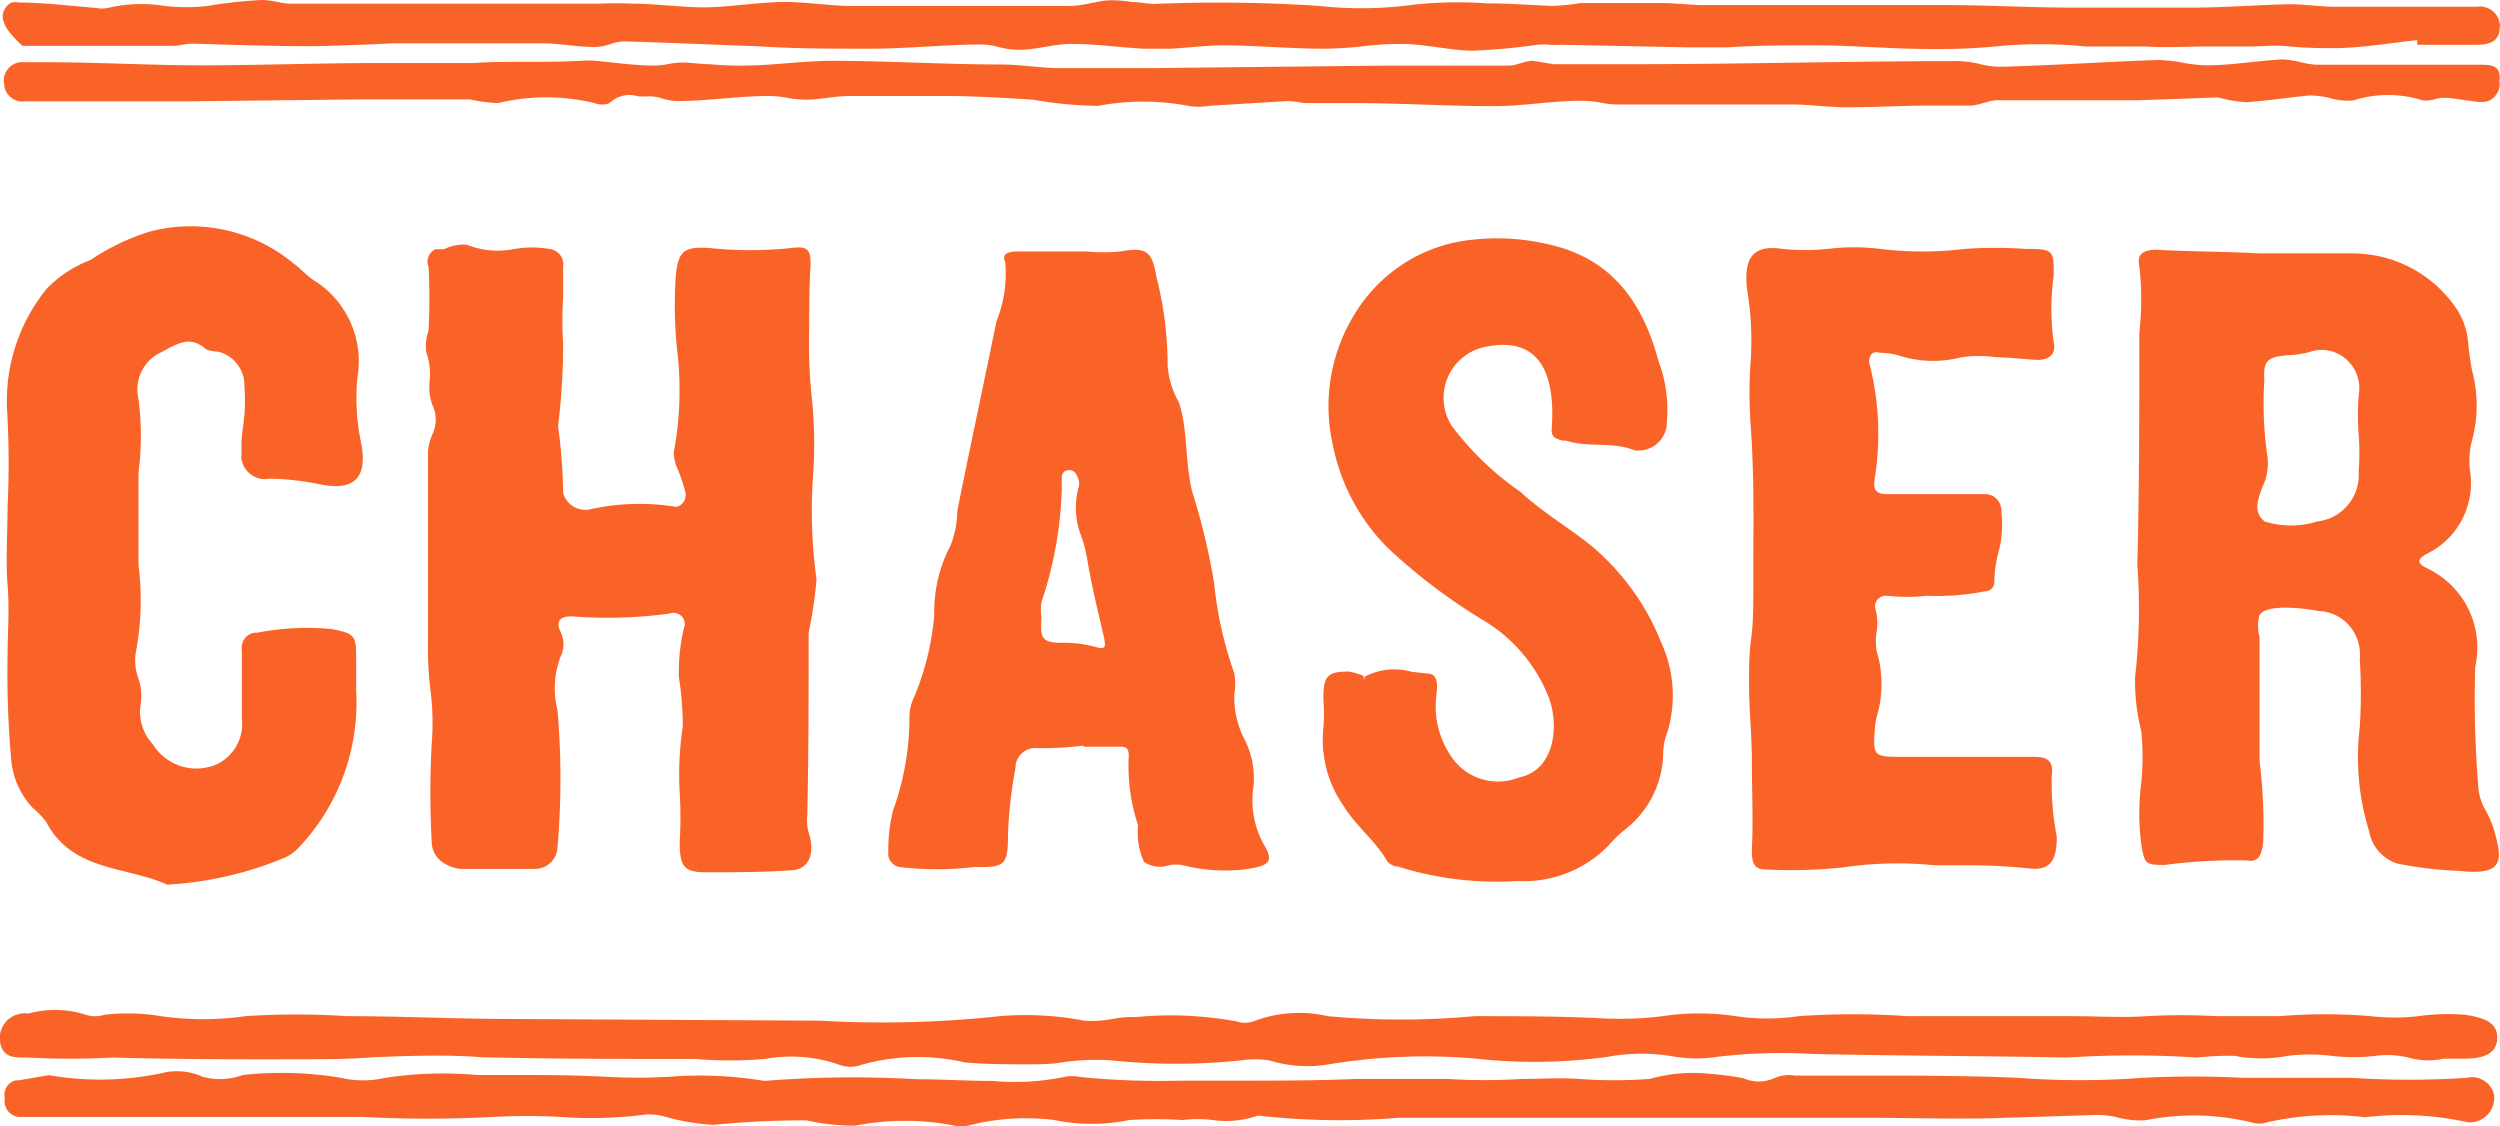 <svg id="Layer_1" data-name="Layer 1" xmlns="http://www.w3.org/2000/svg" viewBox="0 0 88.79 40"><defs><style>.cls-1{fill:#f96328;fill-rule:evenodd;}</style></defs><path class="cls-1" d="M85.8,1.43c-.93.1-1.85.26-2.78.28-.52,0-1.1,0-1.69-.06s-.94,0-1.4,0l-1.47,0c-.75,0-1.51.05-2.26,0H74.06a16.18,16.18,0,0,0-3.19,0,21.81,21.81,0,0,1-2.29.09c-1.35,0-2.69-.12-4-.13-1.06,0-2.15,0-3.19.07h-1.5l-4.49-.09a2.33,2.33,0,0,1-.37,0,2.12,2.12,0,0,0-.43,0,22.14,22.14,0,0,1-2.29.21c-.76,0-1.67-.23-2.5-.24a11.17,11.17,0,0,0-1.38.08,13.33,13.33,0,0,1-1.4.09c-1.18,0-2.35-.11-3.52-.12-.64,0-1.27.08-1.91.12h-1c-.86-.05-1.69-.17-2.55-.17-.6,0-1.19.19-1.79.21a3.06,3.06,0,0,1-.8-.1,2.21,2.21,0,0,0-.59-.09c-1.31,0-2.62.15-4,.15s-2.64,0-4-.09c-1.58-.05-3.16-.13-4.73-.17a1.58,1.58,0,0,0-.47.1,1.91,1.91,0,0,1-.53.1c-.6,0-1.21-.12-1.82-.13H13.93s-2,.1-3,.1c-1.37,0-2.74-.05-4.11-.09-.23,0-.45.08-.68.08H.8S.23,1.12.15.82A.55.55,0,0,1,.13.4.57.57,0,0,1,.41.09a.55.55,0,0,1,.25,0c.92,0,1.83.12,2.74.19a1.09,1.09,0,0,0,.44,0,5.13,5.13,0,0,1,2-.07,6.61,6.61,0,0,0,1.54,0A16.39,16.39,0,0,1,9.3,0c.34,0,.67.12,1,.13h5.33l5.07,0h.58a11.42,11.42,0,0,1,1.17,0c.85,0,1.7.13,2.56.13S27,.07,27.87.07c.72,0,1.48.12,2.21.14l2,0H38c.48,0,1-.19,1.43-.2a4.11,4.11,0,0,1,.75.06c.25,0,.53.06.81.07a54.56,54.56,0,0,1,5.86.07,13.77,13.77,0,0,0,3,0A14.46,14.46,0,0,1,52.81.12c.77,0,1.56.06,2.32.09a8.47,8.47,0,0,0,1-.1h2.92c.49,0,1,.07,1.44.07h8.59c1.43,0,2.86.08,4.3.09h4.54c1.13,0,2.26-.1,3.4-.12.54,0,1.09.09,1.64.09h5a.71.71,0,0,1,.82.59.37.37,0,0,1,0,.14c0,.5-.36.62-.8.62H85.85V1.43ZM7.17,2.32c-1.86,0-3.7-.11-5.56-.11,0,0,0,0,0,0H.71a.65.65,0,0,0-.45.27A.64.64,0,0,0,.15,3V3a.6.6,0,0,0,.23.45.61.61,0,0,0,.48.15H6.59l6.23-.07h3.87a5.16,5.16,0,0,0,1,.13,7.32,7.32,0,0,1,3.42,0,.72.72,0,0,0,.54,0,1,1,0,0,1,1-.24,2.58,2.58,0,0,0,.39,0,1.58,1.58,0,0,1,.52.09,2,2,0,0,0,.47.08c1.11,0,2.17-.18,3.25-.18a3.6,3.6,0,0,1,.66.06,3.55,3.55,0,0,0,.68.07c.53,0,1-.13,1.57-.13h1.17c.78,0,1.57,0,2.25,0,1,0,2.09.07,3.08.13A14,14,0,0,0,39,3.76a8.66,8.66,0,0,1,3.21,0,2.18,2.18,0,0,0,.72,0l2.78-.17a2.87,2.87,0,0,1,.58.07H48c1.69,0,3.39.11,5.07.11,1,0,2.06-.19,3.06-.19a4.23,4.23,0,0,1,.7.06,3.08,3.08,0,0,0,.61.07h6.15c.69,0,1.33.1,2,.1,1,0,2-.06,3-.06.24,0,.52,0,.77,0l.6,0c.33,0,.66-.19,1-.19H76l2.78-.1a4.87,4.87,0,0,0,1,.17c.74-.05,1.52-.17,2.24-.24a3,3,0,0,1,.72.09,2.31,2.31,0,0,0,.83.09,4.07,4.07,0,0,1,2.49,0,1.31,1.31,0,0,0,.53-.08A1.82,1.82,0,0,1,87,3.48l1,.14h.21a.58.58,0,0,0,.43-.24.59.59,0,0,0,.13-.48c.08-.6-.31-.6-.71-.6H82.28a3,3,0,0,1-.6-.1,3.42,3.42,0,0,0-.63-.09c-.9.05-1.8.21-2.7.21a4.93,4.93,0,0,1-.86-.1,6,6,0,0,0-.83-.09c-1.84.06-3.69.19-5.54.24a2.92,2.92,0,0,1-.82-.1,3.86,3.86,0,0,0-.74-.1c-3.86,0-7.72.11-11.58.11-.62,0-1.25,0-1.87,0h-.94l-.72-.12c-.3,0-.59.17-.87.17H49.19l-8.38.09H37.68c-.72,0-1.43-.13-2.15-.13-2,0-4-.13-6-.13-1,0-2.12.17-3.16.17a11.25,11.25,0,0,1-1.16-.05c-.33,0-.66-.06-1-.06a2.84,2.84,0,0,0-.5.06,3.29,3.29,0,0,1-.44.05c-.74,0-1.51-.12-2.23-.18h-.26c-1.32.09-2.67,0-4,.09-.86,0-1.72,0-2.58,0H13C11.06,2.25,9,2.32,7.17,2.32Zm3.48,27.74a7.49,7.49,0,0,0,2-5.54l0-1.1c0-.8,0-.92-.88-1.08a9.28,9.28,0,0,0-2.63.13H9.05a.55.55,0,0,0-.37.22.58.58,0,0,0-.09.42v2.41a1.59,1.59,0,0,1-.88,1.62,1.82,1.82,0,0,1-2.29-.72A1.66,1.66,0,0,1,5,25a1.92,1.92,0,0,0-.09-.92,1.86,1.86,0,0,1-.07-1,9.88,9.88,0,0,0,.08-3c0-.38,0-.75,0-1.12h0c0-.73,0-1.45,0-2.18a10.36,10.36,0,0,0,0-2.61,1.45,1.45,0,0,1,.83-1.67l.16-.09c.5-.26.9-.46,1.41,0a1.26,1.26,0,0,0,.43.08,1.23,1.23,0,0,1,.93,1.22,6.47,6.47,0,0,1-.05,1.46,4.33,4.33,0,0,0-.05.88,1.31,1.31,0,0,0,0,.28.85.85,0,0,0,1,.67,9.71,9.71,0,0,1,1.78.2c1.22.25,1.7-.23,1.47-1.45a7.63,7.63,0,0,1-.13-2.38,3.39,3.39,0,0,0-1.56-3.42c-.28-.18-.46-.42-.71-.59A5.72,5.72,0,0,0,5.3,8.23a8.07,8.07,0,0,0-2.08,1,4.36,4.36,0,0,0-1.54,1,6.31,6.31,0,0,0-1.43,4.3A32.9,32.9,0,0,1,.27,18c0,.94-.07,1.87,0,2.79s0,1.67,0,2.5h0A34.17,34.17,0,0,0,.4,27a2.84,2.84,0,0,0,.77,1.7,3.11,3.11,0,0,1,.47.49c.93,1.78,2.87,1.57,4.3,2.23a12.66,12.66,0,0,0,4.15-.95A1.58,1.58,0,0,0,10.65,30.06Zm37.77-6a2.25,2.25,0,0,1,1.72-.2l.54.06c.38,0,.38.35.34.73a3.15,3.15,0,0,0,.53,2.23,2,2,0,0,0,2.41.73c1.3-.27,1.44-1.94,1-2.95A5.54,5.54,0,0,0,52.63,22a20.6,20.6,0,0,1-3.3-2.5,7.13,7.13,0,0,1-2-3.73A6.22,6.22,0,0,1,48.21,11a5.51,5.51,0,0,1,4.12-2.49A7.86,7.86,0,0,1,55,8.68c2.19.48,3.33,2,3.9,4.13A4.94,4.94,0,0,1,59.2,15a1,1,0,0,1-1,1h-.13c-.8-.33-1.65-.09-2.45-.35l-.11,0c-.23-.06-.42-.11-.4-.41.13-1.8-.31-3.37-2.41-2.91a1.85,1.85,0,0,0-1.39,2.18,1.77,1.77,0,0,0,.4.81A10.62,10.62,0,0,0,54,17.47c.79.73,1.69,1.25,2.5,1.9A8.63,8.63,0,0,1,59,22.82,4.51,4.51,0,0,1,59.22,26a2.13,2.13,0,0,0-.15.79,3.51,3.51,0,0,1-1.34,2.66,4,4,0,0,0-.43.39,4.18,4.18,0,0,1-3.4,1.45,11.71,11.71,0,0,1-4.24-.51.54.54,0,0,1-.39-.19c-.42-.73-1.11-1.25-1.54-1.95A4.1,4.1,0,0,1,47,25.85a5.68,5.68,0,0,0,0-1c0-.84.13-1,.91-1A2.84,2.84,0,0,1,48.42,24ZM28.82,14a17.84,17.84,0,0,1-.08-2.31c0-.74,0-1.53.05-2.3,0-.58-.15-.65-.71-.58a13.77,13.77,0,0,1-2.87,0c-.93-.06-1.12.1-1.21,1a15.41,15.41,0,0,0,.05,2.63,11.89,11.89,0,0,1-.12,3.62,1.49,1.49,0,0,0,.16.65,6.75,6.75,0,0,1,.25.76.28.28,0,0,1,0,.18.34.34,0,0,1-.11.23A.31.31,0,0,1,24,18a8.07,8.07,0,0,0-3,.08.82.82,0,0,1-1-.57,18.76,18.76,0,0,0-.18-2.37A23.7,23.7,0,0,0,20,12.2a12.85,12.85,0,0,1,0-1.64c0-.36,0-.72,0-1.08v0a.55.55,0,0,0-.44-.63,3.72,3.72,0,0,0-1.33,0,2.94,2.94,0,0,1-1.65-.16,1.61,1.61,0,0,0-.81.16h-.3a.49.49,0,0,0-.25.26.45.45,0,0,0,0,.36,21.49,21.49,0,0,1,0,2.27,1.67,1.67,0,0,0-.08.77,2.32,2.32,0,0,1,.12,1,2,2,0,0,0,.09.86,1.21,1.21,0,0,1,0,1.07,1.83,1.83,0,0,0-.15.6v.69c0,.95,0,1.9,0,2.86h0c0,1.1,0,2.18,0,3.25a12.16,12.16,0,0,0,.08,1.6,9.21,9.21,0,0,1,.05,2,32.51,32.51,0,0,0,0,3.42c0,.89,1,1,1,1H19a.8.8,0,0,0,.8-.77,28.29,28.29,0,0,0,0-4.87,3.17,3.17,0,0,1,.11-1.9,1,1,0,0,0,0-.88c-.19-.39,0-.55.39-.55a16.27,16.27,0,0,0,3.49-.1.4.4,0,0,1,.43.11.4.4,0,0,1,.06.44,7,7,0,0,0-.17,1.7,11.47,11.47,0,0,1,.14,1.75,11.77,11.77,0,0,0-.11,2.37,14.56,14.56,0,0,1,0,1.75c0,.85.14,1.07.93,1.07,1,0,2,0,3-.07.65,0,.9-.58.65-1.35a1.51,1.51,0,0,1-.05-.56c.05-2.18.05-4.36.05-6.53A15.13,15.13,0,0,0,29,20.57a17.72,17.72,0,0,1-.11-3.85A16.48,16.48,0,0,0,28.82,14Zm41.65,3.55h-2c-.25,0-.84,0-1.43,0-.4,0-.52-.13-.46-.54a10,10,0,0,0-.18-4.08.34.34,0,0,1,0-.2.3.3,0,0,1,.13-.2.31.31,0,0,1,.23,0,2.39,2.39,0,0,1,.66.09,4,4,0,0,0,2.24.07,4.29,4.29,0,0,1,1.24,0c.45,0,1,.07,1.43.09s.71-.2.61-.62a8.62,8.62,0,0,1,0-2.38c0-.89,0-.94-1-.94a15.58,15.58,0,0,0-2.16,0,12.23,12.23,0,0,1-3,0,7.7,7.7,0,0,0-1.86,0,7.82,7.82,0,0,1-1.61,0c-1.06-.16-1.39.32-1.26,1.45a10.78,10.78,0,0,1,.13,2.47,15.89,15.89,0,0,0,0,2.39c.11,1.53.1,3.09.09,4.64v1.17c0,.58,0,1.17-.08,1.75s-.07,1.11-.07,1.67c0,.9.1,1.65.1,2.7s.05,2.05,0,3.07c0,.37,0,.73.49.73a17.63,17.63,0,0,0,2.72-.07,13.17,13.17,0,0,1,3.26-.08h1.06a22.13,22.13,0,0,1,2.3.11c.77.1,1-.28,1-1.12a10,10,0,0,1-.18-2.18c.07-.52-.15-.66-.64-.66l-1.55,0c-1,0-2.06,0-3.09,0s-1.08,0-1-1a2.12,2.12,0,0,1,.07-.45,4,4,0,0,0,0-2.27,2.07,2.07,0,0,1,0-.78,1.94,1.94,0,0,0-.06-.79.2.2,0,0,1,0-.11.35.35,0,0,1,.14-.24.38.38,0,0,1,.27-.08,6.83,6.83,0,0,0,1.43,0A8.76,8.76,0,0,0,70.5,21h0a.33.33,0,0,0,.24-.1.3.3,0,0,0,.09-.24A4.45,4.45,0,0,1,71,19.53a3.76,3.76,0,0,0,.08-1.34.14.14,0,0,0,0-.09.58.58,0,0,0-.19-.4A.56.56,0,0,0,70.47,17.55ZM83.54,9H80.25c-1.21-.07-2.42-.06-3.67-.13-.44,0-.7.15-.6.58a10.44,10.44,0,0,1,0,2.37c0,2.74,0,5.49-.07,8.24a21.61,21.61,0,0,1-.08,4,7.23,7.23,0,0,0,.22,1.91,9.33,9.33,0,0,1,0,1.83,8.46,8.46,0,0,0,0,2.19c.12.68.12.73.83.73a19,19,0,0,1,2.92-.16c.46.08.53-.26.58-.65a18.72,18.72,0,0,0-.13-2.9V22.62a1.47,1.47,0,0,1,0-.78c.28-.43,1.76-.21,2.15-.13h.08a1.52,1.52,0,0,1,1,.56,1.6,1.6,0,0,1,.33,1.15,19.23,19.23,0,0,1,0,2.4,8.92,8.92,0,0,0,.33,3.7,1.48,1.48,0,0,0,1,1.15,13.61,13.61,0,0,0,2.21.26c1.61.18,1.54-.39,1.21-1.51a3.76,3.76,0,0,0-.27-.62,2,2,0,0,1-.28-1,37.78,37.78,0,0,1-.1-4.12,3.11,3.11,0,0,0-1.72-3.5c-.34-.17-.36-.31,0-.51a2.79,2.79,0,0,0,1.54-2.91,2.87,2.87,0,0,1,.07-1.13,4.77,4.77,0,0,0,0-2.46,9.09,9.09,0,0,1-.14-1A2.61,2.61,0,0,0,87.27,11,4.46,4.46,0,0,0,83.54,9ZM38.48,26.48a11.2,11.2,0,0,1-1.64.09.71.71,0,0,0-.77.61v.07a15.76,15.76,0,0,0-.27,2.38c0,1.09-.1,1.19-1.18,1.16a11,11,0,0,1-2.69,0,.49.49,0,0,1-.38-.55,5.55,5.55,0,0,1,.17-1.46,9.72,9.72,0,0,0,.58-3.25,1.64,1.64,0,0,1,.17-.78,9.63,9.63,0,0,0,.71-2.9,5.09,5.09,0,0,1,.58-2.48A3.43,3.43,0,0,0,34,18.14c.45-2.24.93-4.48,1.39-6.73a4.48,4.48,0,0,0,.31-2.11c-.17-.37.29-.37.53-.37h2.34a6.32,6.32,0,0,0,1.23,0c.92-.17,1.12,0,1.27.9A12.67,12.67,0,0,1,41.47,13a3.13,3.13,0,0,0,.4,1.29c.33,1,.21,2.17.48,3.2a23.43,23.43,0,0,1,.77,3.21,13.65,13.65,0,0,0,.72,3.22,2.24,2.24,0,0,1,0,.73,3.22,3.22,0,0,0,.32,1.53,3.06,3.06,0,0,1,.36,1.75A3.22,3.22,0,0,0,44.89,30c.35.58.19.73-.49.85a6,6,0,0,1-2.34-.11,1.23,1.23,0,0,0-.57,0,1,1,0,0,1-.86-.13,2.54,2.54,0,0,1-.21-1.3,6.6,6.6,0,0,1-.33-2.46c0-.28-.1-.33-.3-.33H38.48Zm45.29-9.74a8.34,8.34,0,0,0,0-1.31,9.36,9.36,0,0,1,0-1.39,1.37,1.37,0,0,0-.43-1.27A1.31,1.31,0,0,0,82,12.51a4,4,0,0,1-.77.11c-.72.06-.85.2-.81.89a12.74,12.74,0,0,0,.11,2.69,1.92,1.92,0,0,1-.18,1.1c-.17.47-.33.89.08,1.22a3.14,3.14,0,0,0,1.87,0A1.66,1.66,0,0,0,83.77,16.74ZM37.71,22.83c-.72,0-.77-.18-.72-.91h0a1.64,1.64,0,0,1,0-.54,13.77,13.77,0,0,0,.72-4v-.45a.25.25,0,0,1,.2-.23.3.3,0,0,1,.35.23.48.48,0,0,1,.06.33,2.79,2.79,0,0,0,.1,1.83,5.33,5.33,0,0,1,.2.81c.15.91.38,1.83.59,2.74.06.33.08.45-.33.33A4.25,4.25,0,0,0,37.71,22.83ZM48.5,24.11c-.06,0-.06,0-.06-.05Zm37,13.44a2.56,2.56,0,0,0,1.29.05l0,0h.72c.8,0,1.17-.23,1.18-.73s-.34-.71-1.15-.83a7.56,7.56,0,0,0-1.65.05,7.35,7.35,0,0,1-1.69,0,19.59,19.59,0,0,0-3.25,0c-.75,0-1.49,0-2.24,0a22.61,22.61,0,0,0-2.47,0c-.88.06-1.76,0-2.64,0l-1.32,0-1.54,0c-1,0-2,0-3,0a27.63,27.63,0,0,0-3.86,0,7.64,7.64,0,0,1-2.24,0,8.65,8.65,0,0,0-2.59,0,12.3,12.3,0,0,1-2.1.08c-1.53-.08-3.06-.08-4.58-.08a28.34,28.34,0,0,1-5.21,0,4.56,4.56,0,0,0-2.66.19.89.89,0,0,1-.56,0,13,13,0,0,0-3.58-.16,4,4,0,0,0-.85.07,3.87,3.87,0,0,1-1,.06,11.06,11.06,0,0,0-3-.16,39,39,0,0,1-6.39.16L18.2,36.19c-2,0-3.88-.1-5.87-.1a27.33,27.33,0,0,0-3.62,0,10.55,10.55,0,0,1-3,0,7.05,7.05,0,0,0-2-.05,1.06,1.06,0,0,1-.66,0A3.58,3.58,0,0,0,1,36a.53.53,0,0,0-.25,0A.88.88,0,0,0,0,37c.09.57.52.56.89.56H1q1.51.08,3,0c2.22.06,4.54.07,6.68.06.86,0,1.71,0,2.56-.07,1.3-.05,2.59-.1,3.89,0,2.55.06,5,.06,7.56.06a14.67,14.67,0,0,0,2.48,0,5.19,5.19,0,0,1,2.65.21,1.13,1.13,0,0,0,.77,0,7.32,7.32,0,0,1,3.66-.09c.75.07,1.52.07,2.24.07.44,0,.87,0,1.3-.08a8.59,8.59,0,0,1,1.68-.06,22.2,22.2,0,0,0,4.61,0,3.35,3.35,0,0,1,1,0,4.57,4.57,0,0,0,2,.16,20.84,20.84,0,0,1,5.35-.22,18.88,18.88,0,0,0,4.69-.07,6.68,6.68,0,0,1,2.36,0,5,5,0,0,0,1.55,0,18.94,18.94,0,0,1,3.28-.1c3,.07,6.08.07,9.12.13a35.15,35.15,0,0,1,4.59,0,10.17,10.17,0,0,1,1.35-.06,5,5,0,0,0,1.88,0,6.27,6.27,0,0,1,1.56,0,6.7,6.7,0,0,0,1.55,0A3.3,3.3,0,0,1,85.5,37.55Zm-83.8.64h.06a10.56,10.56,0,0,0,4-.08,2.2,2.2,0,0,1,1.43.13,2.33,2.33,0,0,0,1.43-.06,12.75,12.75,0,0,1,3.49.1,3.47,3.47,0,0,0,1.57,0,13.76,13.76,0,0,1,3.27-.1h1.19c1.1,0,2.2,0,3.34.06a20.12,20.12,0,0,0,2.33,0,13.86,13.86,0,0,1,3.34.15,38.93,38.93,0,0,1,5.4-.06c.9,0,1.8.06,2.7.06a8.65,8.65,0,0,0,2.54-.14,1.32,1.32,0,0,1,.56,0,28.82,28.82,0,0,0,3.6.13c.66,0,1.32,0,2,0,1.43,0,2.8,0,4.2-.06h1.09c.74,0,1.47,0,2.19,0a20.52,20.52,0,0,0,2.6,0c.68,0,1.37-.05,2.06,0a17.38,17.38,0,0,0,2.5,0,5.61,5.61,0,0,1,1.77-.21,13.37,13.37,0,0,1,1.55.18,1.34,1.34,0,0,0,1.11,0,1.28,1.28,0,0,1,.72-.09l2.26,0c1.9,0,3.8,0,5.68.08a29.51,29.51,0,0,0,4.41,0,35.78,35.78,0,0,1,3.59,0c.61,0,1.22,0,1.84,0s1.36,0,2,0a31,31,0,0,0,4.09,0,.77.77,0,0,1,.61.1.8.8,0,0,1,.36.5.67.67,0,0,1,0,.2.87.87,0,0,1-.93.78A10.85,10.85,0,0,0,84,39.68a10.18,10.18,0,0,0-3.48.18.93.93,0,0,1-.57,0,8.72,8.72,0,0,0-3.77-.07,3.13,3.13,0,0,1-.92-.09,3,3,0,0,0-.84-.1l-3.21.1c-1.6.06-3.21,0-4.81,0L64,39.7l-2,0c-1.3,0-2.58,0-3.88,0s-2.82,0-4.22,0-2.82,0-4.23,0a25.88,25.88,0,0,1-4.82-.06.45.45,0,0,0-.23,0,3.38,3.38,0,0,1-1.54.14,4.26,4.26,0,0,0-1.07,0,15.22,15.22,0,0,0-1.91,0,6.57,6.57,0,0,1-2.65,0,8.19,8.19,0,0,0-3.08.2,1.19,1.19,0,0,1-.46,0,9.12,9.12,0,0,0-3.53,0,7.8,7.8,0,0,1-1.74-.19,32.94,32.94,0,0,0-3.29.16,7.92,7.92,0,0,1-1.73-.29,2.1,2.1,0,0,0-.66-.08,14.82,14.82,0,0,1-3.05.09,21.55,21.55,0,0,0-2.41,0,44,44,0,0,1-4.6,0c-.78,0-1.56,0-2.34,0l-8.77,0H.66A.57.57,0,0,1,.17,39a.51.51,0,0,1,.07-.4.5.5,0,0,1,.32-.23h.1Z" transform="translate(0 0)"/></svg>